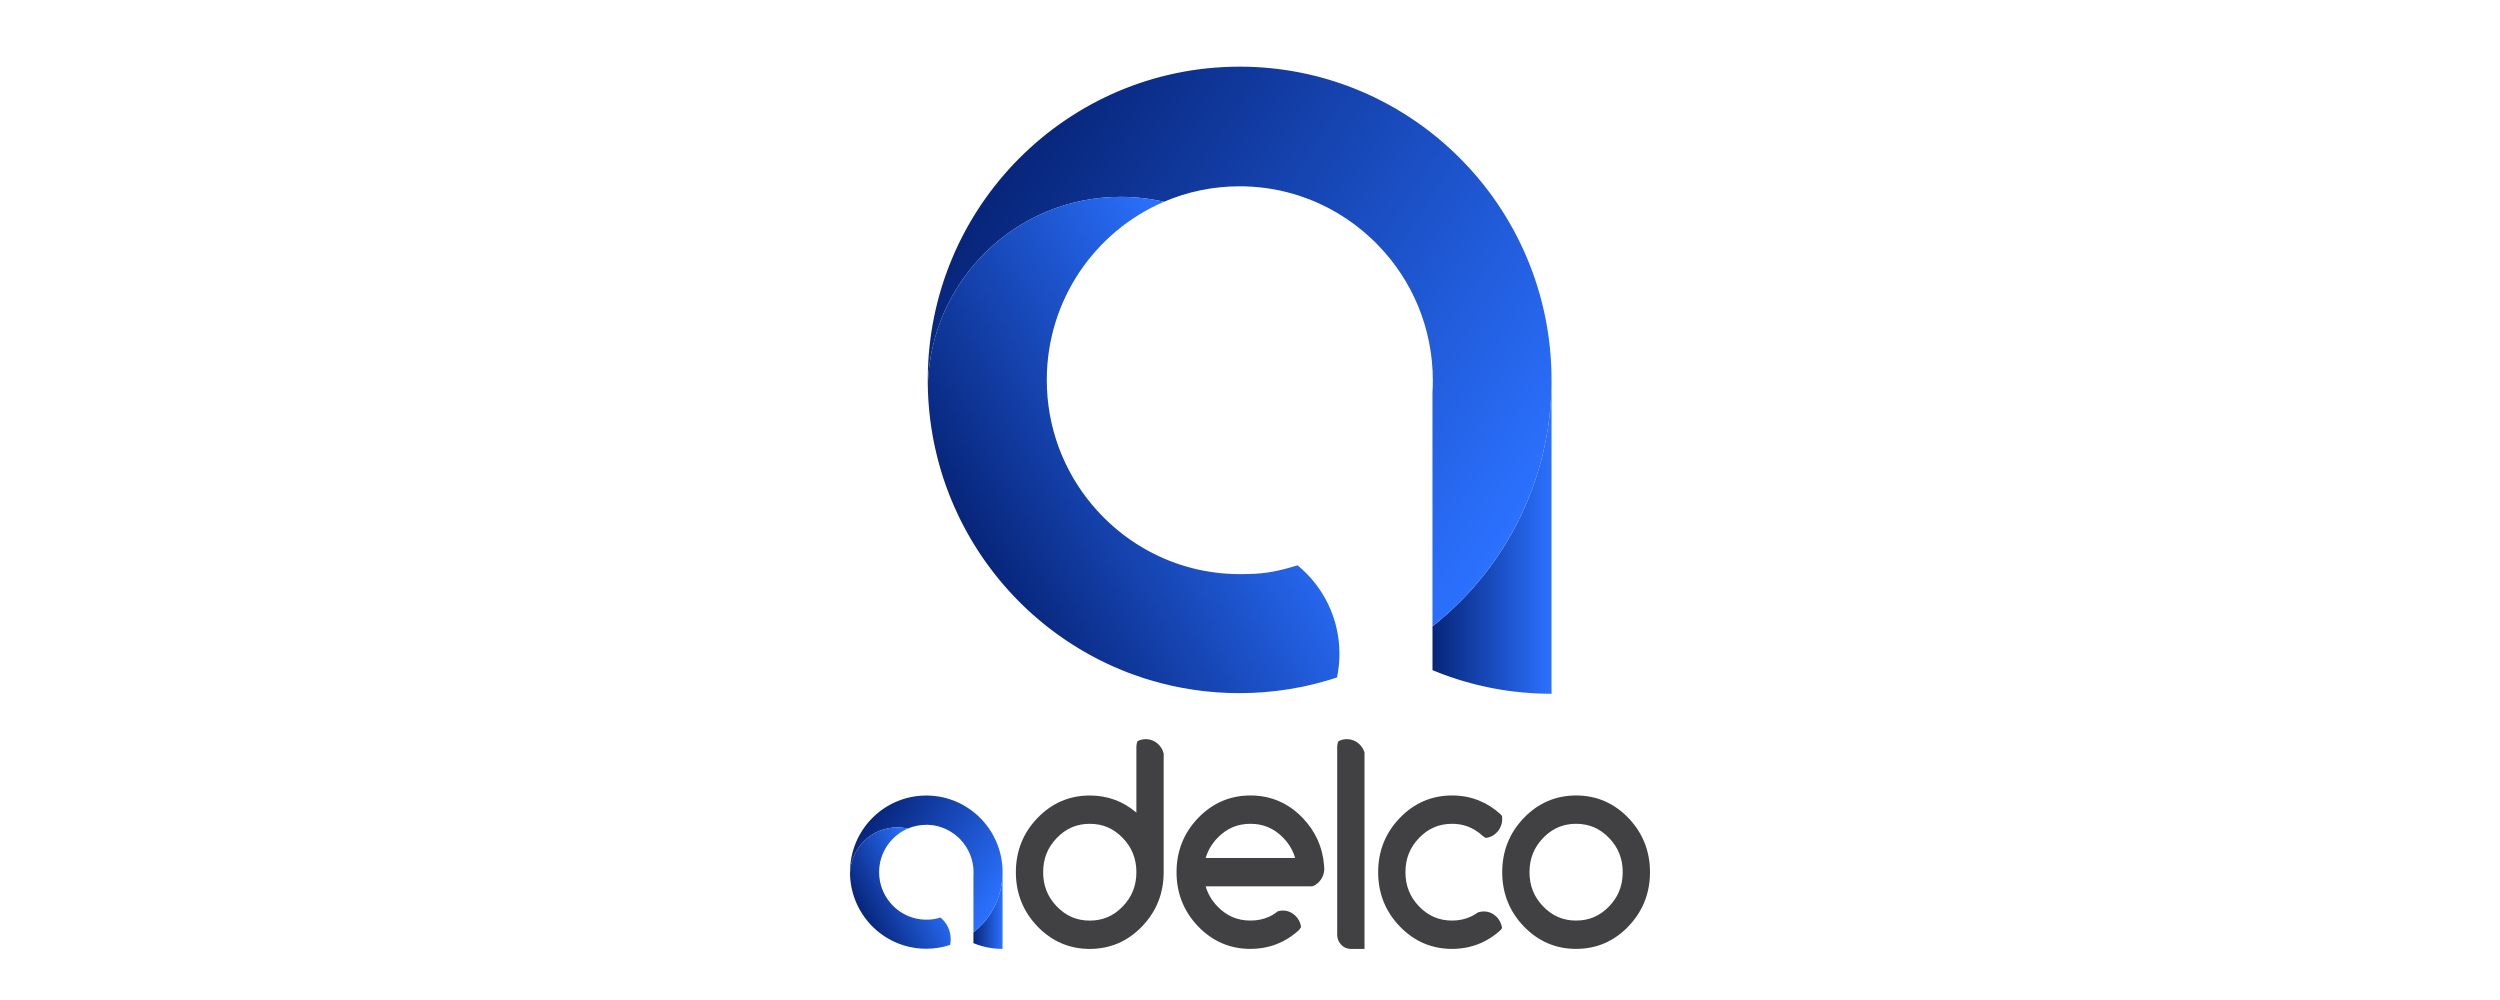 <?xml version="1.0" encoding="UTF-8"?>
<svg xmlns="http://www.w3.org/2000/svg" width="150" height="60" viewBox="0 0 150 60" fill="none">
  <g clip-path="url(#clip0_1603_6492)">
    <path d="M60.153 52.33V56.934C59.969 56.934 59.788 56.923 59.61 56.902C59.59 56.899 59.571 56.897 59.551 56.894C59.538 56.893 59.525 56.891 59.513 56.889C59.499 56.887 59.485 56.885 59.471 56.883C59.461 56.881 59.451 56.88 59.44 56.878C59.425 56.876 59.411 56.874 59.396 56.871C59.383 56.869 59.369 56.867 59.356 56.864C59.346 56.862 59.336 56.861 59.326 56.859C59.319 56.858 59.313 56.856 59.306 56.855C59.297 56.853 59.289 56.852 59.28 56.85C59.273 56.849 59.266 56.847 59.259 56.846C59.253 56.845 59.247 56.844 59.241 56.842C59.231 56.84 59.221 56.838 59.212 56.836C59.202 56.834 59.193 56.832 59.183 56.83C59.149 56.823 59.114 56.815 59.081 56.807C59.064 56.803 59.047 56.798 59.03 56.794C59.03 56.794 59.03 56.794 59.03 56.794C59.011 56.789 58.992 56.785 58.974 56.779C58.939 56.77 58.904 56.761 58.87 56.75C58.862 56.748 58.855 56.746 58.847 56.743C58.832 56.739 58.816 56.734 58.801 56.73C58.785 56.725 58.77 56.72 58.754 56.715C58.751 56.714 58.748 56.713 58.746 56.712C58.735 56.708 58.724 56.705 58.712 56.701C58.706 56.699 58.701 56.697 58.695 56.695C58.681 56.691 58.668 56.686 58.655 56.682C58.624 56.671 58.593 56.66 58.562 56.648C58.556 56.646 58.549 56.643 58.543 56.641C58.533 56.637 58.523 56.633 58.513 56.629C58.477 56.615 58.442 56.601 58.406 56.587V55.944C58.416 55.936 58.427 55.928 58.437 55.92C58.446 55.912 58.455 55.905 58.464 55.898C58.467 55.895 58.47 55.893 58.473 55.89C58.481 55.884 58.489 55.877 58.497 55.87C58.537 55.837 58.576 55.804 58.614 55.769C58.623 55.761 58.632 55.754 58.64 55.746C58.672 55.717 58.703 55.688 58.735 55.658C58.742 55.651 58.749 55.644 58.756 55.637C58.766 55.628 58.775 55.619 58.784 55.61C58.793 55.601 58.803 55.592 58.812 55.582C58.821 55.573 58.83 55.564 58.839 55.555C58.859 55.534 58.879 55.513 58.899 55.492C58.906 55.485 58.913 55.478 58.919 55.471C58.938 55.45 58.957 55.43 58.975 55.409C58.982 55.402 58.989 55.395 58.995 55.387C58.997 55.385 58.999 55.383 59.001 55.38C59.016 55.364 59.03 55.347 59.044 55.331C59.072 55.298 59.1 55.265 59.127 55.231C59.132 55.225 59.136 55.22 59.141 55.214C59.151 55.202 59.16 55.19 59.169 55.178C59.181 55.164 59.192 55.15 59.203 55.135C59.204 55.134 59.205 55.132 59.207 55.13C59.215 55.12 59.223 55.109 59.231 55.098C59.246 55.079 59.26 55.059 59.274 55.04C59.285 55.025 59.295 55.01 59.306 54.995C59.317 54.98 59.328 54.964 59.339 54.948C59.35 54.933 59.361 54.917 59.371 54.901C59.382 54.885 59.392 54.869 59.403 54.853C59.412 54.839 59.422 54.824 59.431 54.81C59.432 54.807 59.434 54.805 59.435 54.803C59.441 54.793 59.447 54.784 59.453 54.775C59.456 54.77 59.459 54.766 59.462 54.761C59.468 54.751 59.474 54.741 59.481 54.73C59.486 54.721 59.492 54.712 59.497 54.703C59.506 54.689 59.514 54.675 59.522 54.661C59.542 54.627 59.561 54.593 59.58 54.559C59.945 53.899 60.153 53.139 60.153 52.33Z" fill="url(#paint0_linear_1603_6492)"></path>
    <path d="M60.153 52.331C60.153 52.338 60.153 52.345 60.153 52.352C60.153 52.36 60.153 52.367 60.153 52.374V52.38C60.153 52.389 60.153 52.397 60.153 52.406C60.152 52.422 60.152 52.439 60.151 52.455C60.151 52.471 60.151 52.488 60.15 52.504C60.15 52.509 60.15 52.514 60.149 52.519C60.149 52.535 60.148 52.551 60.147 52.567C60.147 52.568 60.147 52.568 60.147 52.569C60.147 52.582 60.146 52.596 60.145 52.609C60.145 52.617 60.144 52.624 60.144 52.632C60.143 52.635 60.143 52.639 60.143 52.643C60.142 52.657 60.141 52.671 60.14 52.684C60.139 52.694 60.139 52.704 60.138 52.714C60.137 52.723 60.136 52.733 60.135 52.743V52.743C60.134 52.76 60.132 52.778 60.13 52.795C60.13 52.802 60.129 52.81 60.128 52.817C60.127 52.826 60.126 52.835 60.125 52.844C60.124 52.852 60.123 52.86 60.122 52.867C60.121 52.881 60.119 52.894 60.118 52.907C60.117 52.916 60.115 52.926 60.114 52.935C60.113 52.945 60.111 52.954 60.11 52.964C60.109 52.971 60.108 52.978 60.107 52.985C60.105 53 60.103 53.016 60.1 53.031C60.098 53.045 60.096 53.059 60.094 53.073C60.093 53.081 60.091 53.089 60.09 53.097C60.087 53.112 60.085 53.129 60.082 53.144C60.08 53.157 60.077 53.17 60.075 53.182C60.073 53.192 60.071 53.201 60.069 53.211C60.067 53.225 60.064 53.239 60.061 53.253C60.06 53.258 60.059 53.264 60.058 53.269C60.055 53.284 60.052 53.298 60.048 53.313C60.045 53.329 60.042 53.344 60.038 53.36C60.037 53.364 60.036 53.369 60.035 53.373C60.032 53.388 60.029 53.402 60.025 53.416C60.024 53.421 60.023 53.425 60.022 53.431C60.017 53.447 60.013 53.463 60.009 53.48C60.005 53.498 60 53.516 59.995 53.534C59.995 53.534 59.995 53.535 59.995 53.536C59.992 53.545 59.99 53.553 59.987 53.562C59.985 53.571 59.983 53.579 59.98 53.587C59.98 53.589 59.98 53.59 59.98 53.591C59.979 53.591 59.979 53.591 59.979 53.592C59.974 53.608 59.97 53.624 59.965 53.64C59.964 53.643 59.963 53.646 59.962 53.649C59.958 53.665 59.953 53.682 59.948 53.698C59.945 53.707 59.942 53.715 59.94 53.724C59.937 53.733 59.934 53.742 59.931 53.751C59.925 53.769 59.919 53.787 59.913 53.805C59.907 53.823 59.901 53.841 59.895 53.859C59.889 53.876 59.882 53.894 59.876 53.912C59.876 53.912 59.876 53.913 59.875 53.913C59.871 53.924 59.867 53.935 59.863 53.947C59.861 53.952 59.859 53.958 59.856 53.964C59.85 53.98 59.844 53.997 59.837 54.013C59.833 54.025 59.829 54.035 59.824 54.047C59.821 54.055 59.817 54.064 59.814 54.072C59.806 54.091 59.798 54.11 59.791 54.129C59.79 54.129 59.79 54.13 59.789 54.131C59.785 54.142 59.78 54.153 59.775 54.164C59.769 54.18 59.762 54.195 59.755 54.211C59.75 54.221 59.745 54.232 59.74 54.243C59.73 54.265 59.72 54.286 59.71 54.308C59.705 54.318 59.7 54.329 59.695 54.34C59.69 54.35 59.684 54.361 59.679 54.371C59.674 54.382 59.669 54.393 59.663 54.403C59.658 54.414 59.653 54.424 59.647 54.435C59.636 54.456 59.626 54.477 59.614 54.498C59.609 54.508 59.603 54.519 59.598 54.529C59.592 54.539 59.586 54.55 59.581 54.56C59.571 54.577 59.562 54.594 59.552 54.611C59.542 54.628 59.532 54.645 59.523 54.662C59.514 54.676 59.506 54.69 59.498 54.704C59.492 54.713 59.486 54.722 59.481 54.731C59.475 54.742 59.468 54.752 59.462 54.762C59.459 54.767 59.457 54.771 59.454 54.776C59.448 54.785 59.442 54.794 59.436 54.804C59.434 54.806 59.433 54.809 59.431 54.811C59.429 54.815 59.426 54.819 59.423 54.824C59.423 54.824 59.423 54.824 59.423 54.825C59.419 54.83 59.416 54.835 59.413 54.84C59.41 54.845 59.407 54.85 59.403 54.855C59.393 54.87 59.383 54.886 59.372 54.902C59.372 54.902 59.372 54.902 59.372 54.903C59.361 54.918 59.35 54.934 59.339 54.95C59.329 54.965 59.318 54.981 59.307 54.997C59.306 54.997 59.306 54.998 59.305 54.998C59.298 55.008 59.291 55.019 59.284 55.029C59.283 55.029 59.283 55.03 59.283 55.03C59.28 55.034 59.277 55.038 59.275 55.041C59.267 55.051 59.261 55.061 59.253 55.07C59.247 55.079 59.24 55.088 59.234 55.097C59.233 55.098 59.233 55.098 59.232 55.099C59.224 55.11 59.216 55.121 59.207 55.132C59.206 55.133 59.205 55.135 59.204 55.136C59.198 55.144 59.193 55.151 59.187 55.158C59.181 55.165 59.176 55.172 59.17 55.18C59.161 55.192 59.151 55.203 59.142 55.215C59.137 55.221 59.133 55.227 59.128 55.232C59.119 55.244 59.109 55.255 59.1 55.266C59.092 55.277 59.083 55.287 59.075 55.297C59.065 55.309 59.055 55.321 59.045 55.332C59.031 55.349 59.016 55.365 59.002 55.381L59.002 55.382C59 55.384 58.998 55.386 58.996 55.388C58.992 55.392 58.989 55.396 58.986 55.4C58.983 55.403 58.979 55.407 58.976 55.41C58.968 55.42 58.959 55.429 58.951 55.438C58.949 55.44 58.947 55.443 58.945 55.445C58.937 55.454 58.928 55.463 58.92 55.472C58.913 55.479 58.907 55.486 58.9 55.493C58.894 55.5 58.888 55.507 58.881 55.513C58.875 55.52 58.869 55.526 58.863 55.532C58.855 55.54 58.847 55.548 58.84 55.556C58.831 55.565 58.822 55.575 58.812 55.584C58.803 55.593 58.794 55.602 58.785 55.611C58.776 55.62 58.766 55.629 58.757 55.638C58.75 55.645 58.743 55.652 58.735 55.659C58.728 55.666 58.721 55.673 58.714 55.679C58.713 55.681 58.711 55.682 58.71 55.683C58.703 55.69 58.696 55.697 58.688 55.703C58.681 55.711 58.673 55.718 58.665 55.725C58.657 55.733 58.649 55.74 58.641 55.747C58.632 55.755 58.624 55.763 58.615 55.77C58.608 55.777 58.6 55.783 58.593 55.79C58.584 55.798 58.575 55.806 58.566 55.814C58.554 55.824 58.542 55.834 58.531 55.844C58.527 55.847 58.523 55.85 58.519 55.854C58.515 55.857 58.511 55.86 58.507 55.863L58.498 55.872C58.49 55.878 58.483 55.884 58.475 55.89C58.475 55.891 58.474 55.891 58.474 55.891C58.471 55.894 58.468 55.896 58.465 55.899C58.456 55.906 58.447 55.913 58.438 55.921C58.428 55.929 58.417 55.937 58.407 55.945V52.514C58.411 52.455 58.413 52.396 58.413 52.337C58.413 51.565 58.106 50.865 57.609 50.352C57.603 50.346 57.597 50.339 57.59 50.333C57.586 50.328 57.581 50.323 57.576 50.318C57.571 50.313 57.565 50.307 57.56 50.302C57.552 50.294 57.544 50.286 57.536 50.279C57.528 50.271 57.52 50.263 57.511 50.256C57.213 49.975 56.854 49.758 56.456 49.628C56.206 49.545 55.94 49.498 55.664 49.489H55.664C55.635 49.489 55.606 49.488 55.578 49.488C55.184 49.488 54.808 49.569 54.467 49.715C54.263 49.668 54.05 49.643 53.831 49.643C52.292 49.643 51.041 50.877 51.002 52.413C51.002 52.399 51.002 52.386 51.001 52.373C51 52.358 51 52.344 51 52.331C51 49.791 53.049 47.732 55.577 47.732C55.59 47.732 55.603 47.733 55.616 47.733C55.627 47.733 55.637 47.733 55.648 47.733C55.66 47.733 55.672 47.734 55.684 47.734C55.69 47.734 55.696 47.734 55.703 47.734C55.719 47.735 55.736 47.735 55.753 47.736H55.754C55.773 47.736 55.791 47.737 55.81 47.738C55.811 47.738 55.812 47.738 55.812 47.738C55.829 47.739 55.846 47.74 55.863 47.741C55.867 47.742 55.872 47.742 55.876 47.742C55.893 47.743 55.909 47.744 55.926 47.746C55.928 47.746 55.93 47.746 55.931 47.746C55.949 47.747 55.965 47.749 55.982 47.75C55.985 47.751 55.988 47.751 55.991 47.751C56.009 47.753 56.027 47.754 56.045 47.756C56.061 47.758 56.077 47.76 56.092 47.761C56.099 47.762 56.106 47.763 56.112 47.764C56.114 47.764 56.115 47.764 56.117 47.764C56.131 47.766 56.145 47.767 56.16 47.769C56.173 47.771 56.188 47.773 56.201 47.775C56.209 47.776 56.217 47.777 56.225 47.778C56.242 47.78 56.258 47.783 56.274 47.785C56.292 47.788 56.312 47.791 56.33 47.794C56.347 47.797 56.364 47.8 56.38 47.803C56.383 47.803 56.386 47.804 56.389 47.805C56.403 47.807 56.416 47.809 56.43 47.812C56.438 47.814 56.446 47.815 56.455 47.817C56.489 47.824 56.523 47.831 56.556 47.838C56.575 47.842 56.592 47.846 56.61 47.85C56.623 47.853 56.636 47.856 56.649 47.859C56.657 47.861 56.666 47.863 56.675 47.865C56.687 47.868 56.699 47.872 56.711 47.875C56.718 47.877 56.726 47.878 56.733 47.88C56.746 47.884 56.759 47.887 56.773 47.891C56.788 47.895 56.804 47.9 56.82 47.904C56.83 47.907 56.84 47.91 56.85 47.912C56.855 47.914 56.86 47.915 56.864 47.917C56.873 47.919 56.882 47.922 56.891 47.925C56.891 47.925 56.892 47.925 56.892 47.925C56.907 47.929 56.922 47.934 56.938 47.939C56.954 47.944 56.97 47.949 56.986 47.955C56.99 47.956 56.994 47.957 56.998 47.958C57.014 47.963 57.029 47.968 57.045 47.974C57.063 47.98 57.08 47.986 57.098 47.992C57.1 47.993 57.102 47.993 57.103 47.994C57.119 48 57.134 48.005 57.15 48.011C57.15 48.011 57.151 48.011 57.152 48.012C57.169 48.018 57.186 48.024 57.203 48.031C57.216 48.036 57.229 48.041 57.242 48.046C57.248 48.049 57.255 48.051 57.261 48.054C57.272 48.058 57.283 48.063 57.294 48.067C57.3 48.069 57.305 48.071 57.311 48.074C57.314 48.075 57.318 48.077 57.321 48.078C57.334 48.083 57.346 48.088 57.358 48.094C57.375 48.101 57.392 48.108 57.409 48.116C57.41 48.116 57.411 48.117 57.412 48.117C57.427 48.123 57.441 48.13 57.456 48.137C57.459 48.138 57.462 48.14 57.466 48.141C57.479 48.147 57.491 48.153 57.504 48.159C57.507 48.16 57.51 48.161 57.513 48.163C57.528 48.17 57.543 48.177 57.558 48.184C57.574 48.192 57.589 48.2 57.605 48.207C57.62 48.215 57.636 48.223 57.652 48.231C57.662 48.236 57.672 48.242 57.683 48.247C57.7 48.256 57.718 48.265 57.735 48.275C57.739 48.277 57.743 48.279 57.748 48.282C57.756 48.286 57.765 48.291 57.774 48.296C57.796 48.308 57.818 48.321 57.84 48.333C57.849 48.338 57.858 48.344 57.867 48.349C57.868 48.349 57.869 48.35 57.87 48.35C57.871 48.351 57.872 48.352 57.873 48.352C57.893 48.364 57.913 48.376 57.934 48.388C57.944 48.395 57.955 48.401 57.965 48.407C57.983 48.418 58 48.429 58.018 48.44C58.032 48.449 58.046 48.459 58.06 48.468C58.061 48.468 58.062 48.469 58.063 48.469C58.066 48.471 58.068 48.472 58.07 48.474C58.078 48.479 58.086 48.485 58.094 48.49C58.101 48.495 58.108 48.499 58.115 48.504C58.118 48.506 58.12 48.508 58.123 48.509C58.132 48.515 58.141 48.521 58.149 48.527C58.151 48.528 58.153 48.53 58.156 48.531C58.171 48.542 58.186 48.552 58.201 48.563C58.211 48.57 58.221 48.577 58.231 48.585C58.245 48.594 58.258 48.603 58.271 48.613C58.281 48.62 58.291 48.628 58.301 48.635C58.311 48.643 58.321 48.65 58.331 48.658C58.343 48.667 58.355 48.676 58.367 48.685C58.389 48.702 58.41 48.72 58.432 48.737C58.442 48.745 58.451 48.753 58.461 48.76C58.466 48.764 58.47 48.768 58.475 48.772C58.483 48.779 58.491 48.785 58.499 48.792C58.51 48.801 58.521 48.81 58.532 48.819C58.544 48.83 58.556 48.84 58.568 48.85C58.569 48.851 58.57 48.852 58.571 48.853C58.577 48.859 58.584 48.864 58.59 48.87C58.597 48.876 58.603 48.881 58.609 48.887C58.611 48.889 58.613 48.89 58.615 48.892C58.616 48.892 58.616 48.893 58.617 48.893C58.632 48.907 58.648 48.921 58.663 48.935C58.678 48.949 58.692 48.962 58.706 48.975C58.71 48.979 58.713 48.982 58.717 48.986C58.726 48.994 58.735 49.003 58.744 49.012C58.752 49.019 58.759 49.026 58.767 49.034C58.77 49.036 58.772 49.039 58.775 49.042C58.785 49.051 58.794 49.06 58.803 49.069C58.81 49.076 58.816 49.083 58.823 49.089C58.83 49.096 58.837 49.104 58.844 49.111L58.845 49.112C58.852 49.119 58.858 49.126 58.865 49.133C58.877 49.146 58.889 49.158 58.901 49.171C58.924 49.195 58.947 49.22 58.969 49.244C58.978 49.254 58.987 49.264 58.995 49.274C59.047 49.332 59.098 49.392 59.147 49.453C59.156 49.465 59.166 49.477 59.175 49.489C59.177 49.492 59.179 49.495 59.182 49.498C59.191 49.51 59.201 49.523 59.211 49.535C59.22 49.547 59.228 49.558 59.237 49.57L59.237 49.57C59.243 49.578 59.249 49.587 59.255 49.595C59.264 49.606 59.272 49.618 59.281 49.629C59.29 49.642 59.299 49.655 59.308 49.667C59.319 49.683 59.33 49.698 59.341 49.714C59.349 49.726 59.357 49.738 59.365 49.751C59.368 49.755 59.371 49.758 59.373 49.762C59.383 49.777 59.393 49.791 59.402 49.806C59.404 49.808 59.405 49.81 59.407 49.812C59.415 49.825 59.424 49.839 59.432 49.852C59.442 49.868 59.452 49.883 59.462 49.899C59.471 49.915 59.481 49.931 59.491 49.946C59.51 49.978 59.529 50.01 59.547 50.042C59.556 50.058 59.565 50.074 59.574 50.09C59.583 50.106 59.592 50.123 59.601 50.139C59.607 50.151 59.614 50.163 59.62 50.174C59.624 50.182 59.628 50.189 59.632 50.196C59.633 50.199 59.634 50.201 59.635 50.204C59.641 50.215 59.647 50.226 59.653 50.237C59.663 50.257 59.672 50.276 59.682 50.296C59.689 50.309 59.695 50.323 59.702 50.337C59.707 50.348 59.712 50.359 59.718 50.37C59.722 50.379 59.726 50.388 59.73 50.397C59.736 50.408 59.741 50.42 59.746 50.431C59.75 50.441 59.754 50.45 59.759 50.459C59.786 50.522 59.813 50.586 59.838 50.65C59.844 50.666 59.85 50.681 59.856 50.697C59.864 50.718 59.872 50.74 59.88 50.762C59.885 50.774 59.889 50.786 59.893 50.798C59.894 50.8 59.895 50.803 59.896 50.805C59.901 50.82 59.906 50.835 59.911 50.85C59.916 50.865 59.921 50.88 59.926 50.895C59.929 50.903 59.931 50.911 59.934 50.92C59.939 50.934 59.943 50.949 59.948 50.963C59.953 50.979 59.957 50.994 59.962 51.01C59.968 51.029 59.973 51.048 59.978 51.067C59.981 51.077 59.984 51.087 59.987 51.098C59.99 51.107 59.993 51.117 59.995 51.127C60 51.143 60.004 51.16 60.008 51.177C60.012 51.192 60.016 51.208 60.02 51.224C60.022 51.231 60.024 51.238 60.025 51.245C60.03 51.263 60.034 51.28 60.038 51.298C60.041 51.314 60.045 51.329 60.048 51.344C60.05 51.354 60.052 51.363 60.054 51.372C60.058 51.39 60.061 51.408 60.065 51.425C60.066 51.433 60.068 51.44 60.069 51.447C60.071 51.456 60.072 51.464 60.074 51.472C60.077 51.487 60.079 51.502 60.082 51.516C60.085 51.533 60.088 51.549 60.09 51.566C60.091 51.57 60.092 51.574 60.093 51.578C60.095 51.594 60.098 51.611 60.1 51.627C60.101 51.629 60.101 51.63 60.101 51.632C60.104 51.649 60.106 51.667 60.109 51.684C60.109 51.686 60.109 51.689 60.11 51.691C60.112 51.707 60.114 51.723 60.116 51.739C60.117 51.744 60.117 51.749 60.118 51.754C60.12 51.766 60.121 51.779 60.123 51.792C60.124 51.8 60.125 51.809 60.126 51.817C60.127 51.834 60.129 51.85 60.131 51.866C60.133 51.883 60.134 51.901 60.136 51.919C60.137 51.937 60.139 51.956 60.14 51.975C60.142 51.991 60.143 52.007 60.144 52.022C60.144 52.03 60.145 52.038 60.145 52.046C60.146 52.062 60.147 52.077 60.148 52.093V52.094C60.149 52.112 60.15 52.131 60.15 52.149C60.15 52.153 60.151 52.156 60.151 52.159C60.151 52.176 60.152 52.194 60.152 52.211V52.212C60.153 52.228 60.153 52.244 60.153 52.259C60.154 52.27 60.154 52.28 60.154 52.291C60.153 52.304 60.153 52.317 60.153 52.331Z" fill="url(#paint1_linear_1603_6492)"></path>
    <path d="M52.202 55.436C52.198 55.431 52.194 55.427 52.19 55.422C52.189 55.421 52.188 55.42 52.187 55.419C52.187 55.419 52.186 55.418 52.186 55.418C52.184 55.417 52.183 55.415 52.182 55.414C52.181 55.412 52.18 55.411 52.178 55.41C52.169 55.399 52.16 55.389 52.15 55.378C52.142 55.369 52.133 55.359 52.125 55.349C52.116 55.339 52.107 55.328 52.098 55.318C52.085 55.302 52.072 55.287 52.059 55.272C52.053 55.265 52.048 55.258 52.042 55.251C52.042 55.251 52.041 55.25 52.041 55.25C52.032 55.239 52.022 55.227 52.013 55.215C52.005 55.205 51.997 55.195 51.989 55.185C51.98 55.174 51.971 55.163 51.963 55.152C51.962 55.151 51.961 55.15 51.96 55.149C51.952 55.138 51.944 55.128 51.936 55.117C51.919 55.094 51.902 55.071 51.885 55.048C51.877 55.037 51.869 55.026 51.861 55.016C51.86 55.014 51.859 55.013 51.858 55.011C51.85 55 51.843 54.989 51.835 54.978C51.835 54.978 51.834 54.978 51.834 54.977C51.826 54.966 51.818 54.954 51.81 54.943C51.794 54.919 51.778 54.896 51.762 54.872C51.754 54.86 51.747 54.848 51.739 54.836C51.739 54.836 51.738 54.835 51.738 54.835C51.73 54.823 51.723 54.811 51.715 54.8C51.7 54.775 51.685 54.751 51.67 54.727C51.662 54.714 51.655 54.702 51.648 54.69C51.64 54.677 51.633 54.665 51.626 54.653C51.618 54.64 51.611 54.628 51.604 54.615C51.597 54.603 51.59 54.59 51.583 54.578C51.577 54.567 51.571 54.556 51.565 54.545C51.563 54.542 51.562 54.54 51.561 54.538C51.554 54.526 51.548 54.514 51.542 54.502C51.535 54.489 51.528 54.477 51.522 54.464C51.515 54.451 51.508 54.438 51.502 54.425C51.495 54.413 51.489 54.4 51.482 54.387C51.476 54.374 51.47 54.362 51.464 54.35C51.464 54.349 51.463 54.348 51.462 54.346C51.456 54.334 51.45 54.322 51.444 54.309C51.426 54.27 51.408 54.23 51.39 54.191C51.384 54.178 51.379 54.164 51.373 54.151C51.367 54.138 51.361 54.124 51.356 54.111C51.35 54.097 51.345 54.084 51.339 54.071C51.334 54.057 51.328 54.044 51.323 54.03C51.319 54.02 51.315 54.009 51.311 53.999C51.303 53.98 51.296 53.961 51.289 53.942C51.285 53.93 51.281 53.919 51.277 53.908C51.272 53.894 51.267 53.88 51.262 53.867C51.257 53.854 51.253 53.842 51.249 53.829C51.248 53.827 51.247 53.825 51.247 53.823C51.243 53.812 51.239 53.802 51.236 53.791C51.234 53.786 51.232 53.78 51.23 53.774C51.227 53.764 51.223 53.753 51.22 53.742C51.211 53.714 51.202 53.686 51.194 53.658C51.19 53.644 51.186 53.63 51.182 53.616C51.178 53.602 51.174 53.588 51.169 53.574C51.162 53.545 51.154 53.517 51.147 53.488C51.136 53.446 51.125 53.403 51.115 53.359C51.111 53.341 51.107 53.323 51.103 53.305C51.099 53.288 51.096 53.27 51.092 53.252C51.092 53.251 51.092 53.249 51.091 53.248C51.091 53.246 51.09 53.244 51.09 53.242C51.09 53.24 51.09 53.239 51.089 53.237C51.087 53.228 51.086 53.22 51.084 53.211L51.082 53.199C51.081 53.197 51.081 53.196 51.081 53.194C51.077 53.176 51.074 53.159 51.071 53.141C51.066 53.112 51.061 53.082 51.056 53.053C51.056 53.052 51.056 53.052 51.056 53.052C51.056 53.052 51.056 53.051 51.056 53.051C51.054 53.038 51.052 53.026 51.05 53.013C51.047 52.99 51.044 52.967 51.041 52.944C51.04 52.939 51.039 52.935 51.039 52.931C51.037 52.919 51.036 52.907 51.034 52.895C51.031 52.869 51.028 52.844 51.026 52.818C51.025 52.817 51.025 52.816 51.025 52.815C51.024 52.807 51.023 52.799 51.023 52.79C51.021 52.775 51.02 52.76 51.018 52.745C51.016 52.722 51.014 52.699 51.013 52.675C51.012 52.663 51.011 52.651 51.01 52.639C51.01 52.632 51.009 52.625 51.009 52.619C51.008 52.605 51.007 52.59 51.007 52.576C51.006 52.566 51.005 52.555 51.005 52.545C51.005 52.539 51.005 52.533 51.004 52.527C51.004 52.518 51.004 52.509 51.003 52.5C51.003 52.485 51.002 52.47 51.002 52.455C51.002 52.442 51.001 52.429 51.001 52.416V52.412C51.04 50.876 52.291 49.643 53.83 49.643C54.049 49.643 54.262 49.668 54.466 49.715C53.456 50.149 52.747 51.157 52.747 52.331C52.747 53.025 52.995 53.66 53.406 54.154C53.447 54.203 53.489 54.251 53.534 54.298C53.548 54.313 53.563 54.328 53.578 54.343C53.585 54.35 53.591 54.356 53.598 54.363C53.604 54.369 53.61 54.374 53.615 54.38C53.621 54.386 53.627 54.392 53.633 54.397C53.641 54.404 53.648 54.412 53.656 54.419C53.663 54.426 53.671 54.433 53.679 54.44C53.687 54.447 53.694 54.454 53.702 54.461C53.71 54.468 53.718 54.475 53.726 54.482C53.733 54.488 53.741 54.495 53.748 54.501C53.757 54.508 53.765 54.515 53.774 54.523C53.782 54.529 53.79 54.536 53.798 54.542C53.812 54.554 53.826 54.566 53.841 54.577C53.843 54.578 53.845 54.58 53.847 54.582C53.852 54.585 53.857 54.589 53.861 54.593C53.862 54.593 53.863 54.594 53.864 54.595C53.878 54.606 53.892 54.616 53.907 54.627C53.912 54.631 53.917 54.635 53.922 54.639C53.931 54.645 53.94 54.651 53.948 54.657C53.962 54.667 53.976 54.677 53.99 54.686C53.993 54.688 53.997 54.691 54 54.693C54.016 54.704 54.032 54.715 54.049 54.726C54.059 54.732 54.069 54.739 54.079 54.745C54.106 54.762 54.133 54.778 54.16 54.794C54.166 54.798 54.173 54.801 54.179 54.805C54.181 54.806 54.183 54.807 54.185 54.808C54.186 54.809 54.188 54.81 54.189 54.811C54.198 54.816 54.206 54.821 54.215 54.826C54.224 54.831 54.233 54.836 54.243 54.841C54.289 54.866 54.337 54.89 54.385 54.912C54.394 54.917 54.404 54.921 54.413 54.926C54.423 54.93 54.433 54.934 54.442 54.939C54.45 54.942 54.457 54.945 54.464 54.948C54.467 54.949 54.469 54.95 54.471 54.951C54.475 54.953 54.478 54.954 54.481 54.955C54.497 54.962 54.514 54.969 54.53 54.976C54.54 54.98 54.55 54.984 54.56 54.988C54.578 54.995 54.596 55.001 54.614 55.008C54.614 55.008 54.614 55.008 54.615 55.008C54.617 55.009 54.62 55.01 54.622 55.011C54.631 55.014 54.641 55.018 54.65 55.021C54.67 55.028 54.691 55.035 54.711 55.041C54.731 55.048 54.752 55.054 54.773 55.06C54.783 55.064 54.793 55.067 54.803 55.07C54.834 55.078 54.866 55.087 54.897 55.095C54.902 55.096 54.907 55.097 54.913 55.098C54.921 55.101 54.93 55.103 54.938 55.105C54.946 55.106 54.953 55.108 54.96 55.11C54.971 55.112 54.981 55.114 54.992 55.117C55.004 55.119 55.016 55.122 55.029 55.124C55.036 55.126 55.043 55.127 55.05 55.128C55.073 55.133 55.097 55.137 55.121 55.141C55.131 55.143 55.142 55.144 55.153 55.146C55.161 55.147 55.169 55.148 55.176 55.15C55.21 55.154 55.245 55.159 55.279 55.163C55.29 55.164 55.301 55.165 55.313 55.166C55.32 55.167 55.328 55.167 55.335 55.168C55.348 55.169 55.361 55.17 55.373 55.171C55.374 55.171 55.375 55.171 55.376 55.171C55.376 55.171 55.376 55.171 55.376 55.171C55.412 55.174 55.447 55.176 55.483 55.177C55.516 55.178 55.549 55.179 55.582 55.179C55.609 55.179 55.636 55.178 55.663 55.177C55.664 55.177 55.688 55.178 55.69 55.177C55.969 55.174 56.172 55.127 56.426 55.049C56.802 55.356 57.041 55.824 57.041 56.348C57.041 56.467 57.029 56.583 57.006 56.695C56.555 56.844 56.073 56.925 55.573 56.925C55.118 56.925 54.679 56.858 54.264 56.734C54.241 56.727 54.218 56.72 54.195 56.713C54.181 56.708 54.166 56.703 54.151 56.699C54.109 56.685 54.067 56.67 54.026 56.655C54.017 56.652 54.01 56.649 54.002 56.646C53.997 56.645 53.992 56.643 53.988 56.641C53.974 56.636 53.959 56.631 53.946 56.625C53.941 56.623 53.936 56.622 53.931 56.62C53.92 56.616 53.91 56.612 53.9 56.607C53.89 56.604 53.88 56.6 53.87 56.596C53.861 56.592 53.851 56.588 53.842 56.584C53.801 56.568 53.761 56.551 53.722 56.533C53.721 56.532 53.719 56.532 53.718 56.531C53.706 56.526 53.695 56.521 53.684 56.516C53.677 56.513 53.669 56.509 53.662 56.506C53.652 56.501 53.642 56.496 53.631 56.491C53.621 56.487 53.611 56.482 53.6 56.477C53.598 56.475 53.595 56.474 53.592 56.473C53.579 56.466 53.565 56.46 53.552 56.453C53.537 56.446 53.522 56.438 53.507 56.431C53.495 56.425 53.484 56.419 53.472 56.413C53.466 56.409 53.459 56.406 53.453 56.403C53.437 56.394 53.421 56.386 53.406 56.377C53.394 56.371 53.382 56.364 53.37 56.358C53.365 56.355 53.36 56.352 53.354 56.349C53.343 56.343 53.332 56.337 53.321 56.33C53.316 56.328 53.311 56.325 53.307 56.322C53.294 56.315 53.281 56.307 53.269 56.3C53.267 56.299 53.265 56.298 53.263 56.297C53.25 56.289 53.237 56.281 53.224 56.273C53.192 56.254 53.161 56.235 53.13 56.215C53.115 56.206 53.1 56.196 53.085 56.186C53.07 56.177 53.055 56.167 53.041 56.157C53.026 56.147 53.011 56.137 52.997 56.127C52.984 56.119 52.972 56.11 52.959 56.101C52.945 56.092 52.932 56.082 52.918 56.072C52.909 56.066 52.901 56.06 52.892 56.054C52.884 56.048 52.876 56.041 52.867 56.035C52.839 56.014 52.81 55.993 52.782 55.971C52.771 55.962 52.76 55.954 52.749 55.945C52.745 55.942 52.74 55.938 52.736 55.935C52.725 55.926 52.713 55.917 52.702 55.907C52.7 55.906 52.699 55.905 52.697 55.904C52.684 55.893 52.671 55.882 52.658 55.872C52.658 55.871 52.657 55.871 52.657 55.87C52.644 55.859 52.63 55.848 52.617 55.837C52.59 55.814 52.563 55.791 52.537 55.767C52.51 55.743 52.483 55.718 52.456 55.693C52.453 55.69 52.449 55.687 52.446 55.684C52.434 55.672 52.422 55.661 52.41 55.649C52.401 55.641 52.392 55.632 52.383 55.623C52.382 55.622 52.381 55.621 52.38 55.62C52.378 55.618 52.376 55.617 52.374 55.615C52.368 55.609 52.362 55.603 52.356 55.597C52.345 55.586 52.334 55.575 52.324 55.564C52.316 55.557 52.309 55.549 52.301 55.541C52.291 55.53 52.28 55.519 52.269 55.508C52.259 55.498 52.249 55.487 52.24 55.477C52.238 55.475 52.236 55.472 52.233 55.47C52.229 55.465 52.225 55.461 52.221 55.457L52.202 55.436Z" fill="url(#paint2_linear_1603_6492)"></path>
    <path d="M68.748 44.348C68.568 44.348 68.398 44.392 68.249 44.471C68.205 44.575 68.183 44.689 68.183 44.811V48.757C67.388 48.075 66.449 47.73 65.385 47.73C64.167 47.73 63.112 48.183 62.25 49.078C61.389 49.972 60.952 51.067 60.952 52.333C60.952 53.598 61.389 54.693 62.25 55.588C63.112 56.482 64.167 56.935 65.385 56.935C66.604 56.935 67.66 56.482 68.521 55.588C69.383 54.693 69.82 53.598 69.82 52.333V45.208C69.695 44.712 69.262 44.348 68.748 44.348ZM67.365 54.386C66.814 54.958 66.167 55.236 65.385 55.236C64.605 55.236 63.958 54.958 63.407 54.386C62.857 53.816 62.589 53.143 62.589 52.332C62.589 51.522 62.857 50.849 63.407 50.279C63.958 49.707 64.605 49.429 65.385 49.429C66.167 49.429 66.814 49.707 67.365 50.279C67.915 50.849 68.183 51.522 68.183 52.332C68.183 53.143 67.915 53.816 67.365 54.386Z" fill="#414042"></path>
    <path d="M79.442 51.906C79.354 50.82 78.924 49.87 78.16 49.076C77.299 48.181 76.244 47.728 75.025 47.728C73.806 47.728 72.752 48.181 71.89 49.076C71.029 49.971 70.592 51.066 70.592 52.331C70.592 53.597 71.029 54.692 71.89 55.586C72.752 56.481 73.806 56.934 75.025 56.934C75.49 56.934 75.93 56.867 76.346 56.736C76.919 56.555 77.444 56.251 77.917 55.823L77.924 55.816L77.93 55.809C77.985 55.751 78.029 55.688 78.064 55.622C77.989 55.063 77.526 54.633 76.968 54.633C76.867 54.633 76.771 54.647 76.679 54.673C76.515 54.804 76.341 54.913 76.159 54.997C75.817 55.156 75.442 55.234 75.025 55.234C74.245 55.234 73.597 54.957 73.047 54.385C72.705 54.031 72.469 53.626 72.341 53.181H78.641C78.686 53.181 78.731 53.177 78.775 53.17C79.157 53.006 79.43 52.628 79.457 52.179C79.454 52.087 79.449 51.996 79.442 51.906ZM72.341 51.481C72.469 51.036 72.705 50.632 73.047 50.277C73.597 49.706 74.245 49.428 75.025 49.428C75.807 49.428 76.454 49.706 77.004 50.277C77.282 50.565 77.491 50.887 77.628 51.237C77.659 51.317 77.686 51.398 77.71 51.481L72.341 51.481Z" fill="#414042"></path>
    <path d="M81.051 56.935C80.96 56.935 80.875 56.921 80.794 56.894C80.675 56.854 80.568 56.784 80.473 56.686C80.313 56.52 80.232 56.318 80.232 56.085V44.827C80.232 44.701 80.256 44.584 80.303 44.478C80.456 44.395 80.63 44.348 80.815 44.348C81.308 44.348 81.726 44.682 81.87 45.145V56.935H81.051Z" fill="#414042"></path>
    <path d="M90.124 55.689C90.096 55.73 90.064 55.771 90.028 55.81L90.021 55.817L90.014 55.823C89.52 56.27 88.969 56.583 88.365 56.76C87.972 56.876 87.558 56.934 87.123 56.934C85.904 56.934 84.849 56.48 83.988 55.586C83.126 54.692 82.689 53.597 82.689 52.331C82.689 51.066 83.126 49.971 83.988 49.077C84.85 48.182 85.904 47.728 87.123 47.728C87.693 47.728 88.228 47.828 88.724 48.026C89.189 48.212 89.62 48.483 90.014 48.839L90.016 48.841C90.054 48.877 90.089 48.915 90.12 48.955V48.955C90.129 49.013 90.133 49.073 90.133 49.134C90.133 49.723 89.706 50.209 89.155 50.276H89.155C89.086 50.245 89.02 50.204 88.959 50.152L88.956 50.149L88.953 50.146C88.659 49.877 88.343 49.684 87.999 49.567C87.726 49.474 87.435 49.428 87.123 49.428C86.342 49.428 85.695 49.706 85.144 50.277C84.594 50.849 84.327 51.52 84.327 52.331C84.327 53.142 84.594 53.814 85.144 54.385C85.695 54.957 86.342 55.234 87.123 55.234C87.549 55.234 87.935 55.15 88.289 54.977C88.422 54.912 88.551 54.835 88.676 54.745C88.785 54.707 88.903 54.686 89.025 54.686C89.589 54.687 90.054 55.123 90.124 55.689Z" fill="#414042"></path>
    <path d="M97.701 49.076C96.839 48.181 95.785 47.728 94.566 47.728C93.353 47.728 92.3 48.178 91.442 49.065C91.438 49.069 91.434 49.073 91.431 49.076C90.569 49.971 90.133 51.066 90.133 52.331C90.133 53.597 90.569 54.692 91.431 55.586C92.292 56.481 93.348 56.934 94.566 56.934C95.785 56.934 96.839 56.481 97.701 55.586C98.037 55.237 98.309 54.858 98.514 54.449C98.837 53.811 99 53.103 99 52.331C99 51.066 98.562 49.971 97.701 49.076ZM96.544 54.385C95.994 54.957 95.347 55.234 94.566 55.234C93.785 55.234 93.138 54.957 92.588 54.385C92.038 53.814 91.77 53.142 91.77 52.331C91.77 51.521 92.038 50.848 92.588 50.277C92.622 50.243 92.655 50.209 92.69 50.176C93.217 49.673 93.832 49.428 94.566 49.428C95.347 49.428 95.994 49.706 96.545 50.277C97.095 50.848 97.363 51.521 97.363 52.331C97.363 52.776 97.282 53.178 97.118 53.546C96.984 53.849 96.793 54.127 96.544 54.385Z" fill="#414042"></path>
    <path d="M93.092 22.803V41.627C92.341 41.627 91.599 41.582 90.871 41.495C90.79 41.486 90.71 41.476 90.629 41.465C90.577 41.458 90.525 41.451 90.474 41.444C90.417 41.436 90.361 41.428 90.304 41.419C90.262 41.413 90.219 41.406 90.177 41.4C90.117 41.39 90.056 41.38 89.996 41.37C89.942 41.361 89.887 41.352 89.833 41.342C89.792 41.335 89.751 41.328 89.71 41.32C89.683 41.315 89.656 41.31 89.628 41.305C89.592 41.298 89.557 41.292 89.521 41.284C89.492 41.279 89.463 41.273 89.435 41.267C89.41 41.263 89.386 41.258 89.361 41.253C89.322 41.245 89.283 41.237 89.243 41.228C89.204 41.22 89.165 41.212 89.126 41.203C88.985 41.173 88.846 41.141 88.707 41.108C88.638 41.091 88.569 41.074 88.5 41.056C88.499 41.056 88.499 41.056 88.498 41.056C88.421 41.036 88.345 41.017 88.269 40.996C88.127 40.958 87.986 40.919 87.845 40.877C87.814 40.868 87.782 40.859 87.751 40.849C87.689 40.831 87.627 40.812 87.565 40.793C87.5 40.773 87.435 40.752 87.371 40.731C87.36 40.728 87.349 40.725 87.338 40.721C87.292 40.706 87.246 40.691 87.201 40.676C87.177 40.668 87.153 40.659 87.128 40.651C87.075 40.633 87.021 40.615 86.968 40.596C86.84 40.552 86.713 40.506 86.586 40.459C86.56 40.449 86.534 40.44 86.508 40.43C86.468 40.414 86.427 40.399 86.387 40.383C86.24 40.327 86.094 40.268 85.949 40.208V37.581C85.991 37.548 86.033 37.514 86.074 37.481C86.111 37.451 86.148 37.421 86.185 37.391C86.198 37.381 86.21 37.371 86.222 37.36C86.255 37.333 86.287 37.306 86.319 37.28C86.482 37.145 86.642 37.007 86.8 36.865C86.835 36.834 86.87 36.803 86.905 36.771C87.035 36.653 87.164 36.533 87.291 36.411C87.321 36.382 87.351 36.354 87.38 36.325C87.418 36.289 87.456 36.252 87.494 36.214C87.532 36.177 87.569 36.139 87.606 36.102C87.644 36.065 87.681 36.027 87.718 35.989C87.801 35.905 87.883 35.819 87.964 35.733C87.991 35.704 88.019 35.674 88.047 35.645C88.124 35.562 88.2 35.479 88.275 35.395C88.302 35.364 88.33 35.335 88.356 35.304C88.365 35.295 88.373 35.285 88.382 35.276C88.44 35.209 88.499 35.142 88.556 35.074C88.672 34.94 88.785 34.804 88.897 34.667C88.915 34.643 88.934 34.62 88.953 34.597C88.992 34.548 89.03 34.5 89.069 34.451C89.115 34.392 89.161 34.334 89.206 34.275C89.211 34.268 89.216 34.261 89.221 34.255C89.255 34.211 89.289 34.166 89.322 34.122C89.381 34.044 89.439 33.965 89.496 33.886C89.541 33.825 89.585 33.764 89.628 33.703C89.673 33.639 89.718 33.575 89.762 33.511C89.807 33.447 89.851 33.382 89.894 33.318C89.938 33.253 89.981 33.188 90.023 33.123C90.062 33.063 90.101 33.004 90.139 32.944C90.145 32.934 90.151 32.925 90.157 32.916C90.182 32.877 90.206 32.838 90.23 32.799C90.242 32.781 90.254 32.763 90.265 32.744C90.291 32.703 90.317 32.661 90.342 32.619C90.365 32.581 90.387 32.544 90.41 32.507C90.444 32.45 90.478 32.392 90.513 32.334C90.593 32.197 90.672 32.057 90.75 31.918C92.242 29.218 93.092 26.11 93.092 22.803Z" fill="url(#paint3_linear_1603_6492)"></path>
    <path d="M93.092 22.802C93.092 22.831 93.092 22.862 93.091 22.891C93.091 22.922 93.091 22.951 93.091 22.981V23.002C93.09 23.038 93.09 23.075 93.089 23.11C93.088 23.177 93.087 23.243 93.085 23.309C93.083 23.377 93.081 23.444 93.078 23.511C93.078 23.532 93.077 23.553 93.076 23.573C93.073 23.638 93.071 23.702 93.067 23.766C93.067 23.77 93.067 23.773 93.067 23.777C93.064 23.831 93.061 23.885 93.058 23.939C93.056 23.971 93.054 24.002 93.052 24.032C93.051 24.047 93.05 24.062 93.049 24.077C93.045 24.134 93.041 24.192 93.037 24.248C93.034 24.288 93.031 24.328 93.028 24.368C93.024 24.408 93.021 24.448 93.017 24.487V24.488C93.011 24.559 93.004 24.63 92.997 24.7C92.994 24.73 92.991 24.76 92.988 24.791C92.984 24.828 92.98 24.864 92.976 24.901C92.973 24.933 92.969 24.965 92.965 24.997C92.959 25.051 92.953 25.105 92.945 25.158C92.941 25.197 92.936 25.236 92.931 25.275C92.926 25.314 92.921 25.352 92.915 25.391C92.911 25.42 92.907 25.449 92.903 25.477C92.895 25.54 92.885 25.603 92.876 25.666C92.867 25.723 92.858 25.781 92.848 25.838C92.844 25.87 92.838 25.903 92.832 25.935C92.822 26 92.811 26.065 92.799 26.131C92.79 26.182 92.78 26.234 92.77 26.285C92.763 26.324 92.756 26.363 92.749 26.402C92.738 26.46 92.726 26.517 92.715 26.575C92.71 26.596 92.706 26.619 92.701 26.641C92.689 26.701 92.676 26.761 92.663 26.82C92.649 26.884 92.635 26.948 92.621 27.011C92.617 27.03 92.612 27.048 92.608 27.067C92.595 27.125 92.581 27.183 92.567 27.24C92.562 27.26 92.558 27.28 92.553 27.3C92.536 27.367 92.519 27.434 92.502 27.501C92.484 27.575 92.464 27.649 92.445 27.722C92.444 27.725 92.443 27.728 92.442 27.731C92.433 27.766 92.423 27.801 92.413 27.837C92.403 27.872 92.394 27.907 92.383 27.942C92.382 27.947 92.381 27.951 92.38 27.956C92.379 27.957 92.379 27.958 92.379 27.96C92.36 28.025 92.341 28.091 92.322 28.157C92.318 28.169 92.314 28.182 92.311 28.194C92.291 28.261 92.27 28.327 92.25 28.393C92.239 28.43 92.227 28.466 92.216 28.502C92.205 28.538 92.193 28.574 92.181 28.61C92.157 28.684 92.133 28.758 92.108 28.832C92.084 28.905 92.059 28.978 92.033 29.05C92.008 29.122 91.982 29.195 91.956 29.267C91.955 29.269 91.954 29.271 91.954 29.273C91.937 29.319 91.92 29.365 91.903 29.41C91.894 29.434 91.885 29.458 91.876 29.482C91.85 29.55 91.825 29.617 91.798 29.684C91.781 29.729 91.763 29.774 91.745 29.819C91.731 29.855 91.716 29.89 91.702 29.925C91.671 30.002 91.638 30.078 91.606 30.155C91.605 30.158 91.603 30.161 91.602 30.164C91.583 30.21 91.564 30.255 91.544 30.299C91.517 30.363 91.489 30.427 91.46 30.49C91.441 30.535 91.421 30.579 91.4 30.623C91.361 30.711 91.32 30.799 91.278 30.886C91.257 30.93 91.236 30.974 91.215 31.017C91.194 31.061 91.173 31.104 91.151 31.148C91.13 31.191 91.108 31.234 91.086 31.277C91.065 31.32 91.043 31.363 91.021 31.406C90.977 31.492 90.932 31.578 90.886 31.663C90.864 31.705 90.841 31.748 90.818 31.791C90.795 31.833 90.772 31.875 90.749 31.917C90.71 31.988 90.671 32.057 90.631 32.127C90.591 32.196 90.552 32.265 90.511 32.334C90.477 32.392 90.443 32.45 90.409 32.507C90.386 32.544 90.364 32.581 90.341 32.618C90.316 32.661 90.29 32.703 90.263 32.744C90.252 32.762 90.241 32.781 90.229 32.799C90.205 32.838 90.181 32.877 90.156 32.915C90.15 32.925 90.144 32.934 90.138 32.944C90.127 32.961 90.115 32.979 90.104 32.996C90.103 32.998 90.103 32.998 90.102 33C90.088 33.02 90.075 33.041 90.062 33.062C90.049 33.082 90.036 33.102 90.022 33.122C89.98 33.186 89.938 33.251 89.895 33.314C89.894 33.316 89.894 33.316 89.893 33.318C89.85 33.382 89.805 33.447 89.761 33.511C89.717 33.575 89.672 33.639 89.627 33.702C89.625 33.705 89.624 33.707 89.622 33.709C89.593 33.751 89.563 33.792 89.534 33.833C89.532 33.836 89.53 33.838 89.528 33.84C89.517 33.856 89.506 33.87 89.495 33.886C89.466 33.925 89.438 33.965 89.409 34.004C89.382 34.04 89.355 34.076 89.328 34.112C89.326 34.115 89.323 34.119 89.321 34.122C89.287 34.166 89.254 34.21 89.22 34.255C89.215 34.261 89.21 34.267 89.205 34.274C89.182 34.304 89.16 34.333 89.137 34.363C89.114 34.392 89.091 34.422 89.068 34.451C89.029 34.499 88.991 34.548 88.952 34.597C88.933 34.62 88.915 34.643 88.896 34.666C88.858 34.713 88.82 34.759 88.782 34.805C88.748 34.847 88.713 34.889 88.678 34.93C88.638 34.978 88.597 35.026 88.555 35.074C88.498 35.142 88.439 35.209 88.38 35.275C88.38 35.276 88.38 35.276 88.38 35.276C88.371 35.285 88.363 35.295 88.355 35.304C88.341 35.319 88.328 35.334 88.315 35.349C88.301 35.364 88.288 35.38 88.274 35.394C88.24 35.432 88.207 35.469 88.172 35.507C88.164 35.517 88.155 35.527 88.145 35.536C88.113 35.572 88.079 35.608 88.045 35.645C88.018 35.674 87.99 35.704 87.963 35.733C87.938 35.76 87.913 35.786 87.887 35.813C87.862 35.84 87.836 35.866 87.811 35.892C87.779 35.925 87.748 35.957 87.716 35.989C87.679 36.027 87.642 36.065 87.605 36.102C87.568 36.139 87.53 36.177 87.493 36.214C87.455 36.251 87.417 36.289 87.379 36.325C87.35 36.353 87.32 36.382 87.29 36.411C87.261 36.438 87.233 36.466 87.204 36.493C87.198 36.498 87.192 36.504 87.186 36.51C87.157 36.537 87.128 36.565 87.098 36.592C87.066 36.622 87.033 36.652 87.001 36.682C86.968 36.712 86.936 36.742 86.903 36.771C86.868 36.803 86.834 36.834 86.799 36.865C86.768 36.892 86.738 36.919 86.708 36.946C86.671 36.978 86.634 37.01 86.597 37.042C86.549 37.084 86.501 37.125 86.453 37.166C86.437 37.18 86.422 37.193 86.406 37.206C86.39 37.22 86.374 37.233 86.358 37.246L86.318 37.279C86.288 37.305 86.257 37.33 86.227 37.355C86.225 37.357 86.223 37.359 86.221 37.36C86.209 37.371 86.196 37.381 86.184 37.391C86.147 37.421 86.11 37.451 86.073 37.481C86.032 37.514 85.99 37.548 85.948 37.581V23.549C85.963 23.309 85.97 23.068 85.97 22.825C85.97 19.669 84.719 16.806 82.686 14.712C82.66 14.685 82.635 14.658 82.608 14.632C82.588 14.612 82.569 14.592 82.549 14.572C82.527 14.55 82.505 14.528 82.483 14.507C82.45 14.475 82.417 14.443 82.384 14.412C82.352 14.38 82.319 14.348 82.285 14.318C81.064 13.168 79.596 12.282 77.969 11.749C76.945 11.413 75.859 11.217 74.731 11.183H74.729C74.612 11.18 74.496 11.178 74.378 11.178C72.766 11.178 71.231 11.509 69.837 12.107C69.001 11.914 68.13 11.812 67.235 11.812C60.945 11.812 55.827 16.855 55.669 23.137C55.667 23.082 55.666 23.028 55.666 22.973C55.665 22.916 55.665 22.86 55.665 22.803C55.666 12.418 64.044 4 74.379 4C74.432 4 74.485 4 74.538 4.001C74.583 4.001 74.627 4.002 74.672 4.002C74.72 4.003 74.769 4.004 74.817 4.005C74.843 4.006 74.868 4.006 74.894 4.007C74.963 4.009 75.032 4.011 75.101 4.014H75.103C75.18 4.016 75.257 4.02 75.334 4.024C75.336 4.024 75.339 4.024 75.342 4.025C75.411 4.028 75.481 4.032 75.55 4.036C75.568 4.037 75.585 4.039 75.602 4.039C75.671 4.044 75.739 4.049 75.807 4.054C75.814 4.055 75.822 4.055 75.829 4.056C75.898 4.061 75.968 4.067 76.037 4.073C76.049 4.074 76.061 4.075 76.073 4.076C76.146 4.083 76.219 4.089 76.292 4.097C76.357 4.104 76.422 4.111 76.487 4.118C76.515 4.121 76.542 4.124 76.57 4.127C76.576 4.128 76.582 4.129 76.587 4.13C76.646 4.136 76.704 4.144 76.762 4.151C76.819 4.158 76.876 4.166 76.933 4.174C76.966 4.178 76.999 4.183 77.031 4.188C77.097 4.197 77.163 4.207 77.228 4.217C77.306 4.229 77.383 4.241 77.46 4.254C77.528 4.265 77.596 4.277 77.664 4.289C77.677 4.291 77.689 4.293 77.701 4.296C77.756 4.305 77.811 4.316 77.867 4.326C77.901 4.333 77.934 4.339 77.968 4.346C78.107 4.373 78.246 4.402 78.384 4.432C78.458 4.448 78.531 4.465 78.605 4.482C78.657 4.494 78.71 4.506 78.762 4.519C78.798 4.527 78.834 4.536 78.869 4.545C78.919 4.557 78.969 4.57 79.018 4.582C79.047 4.59 79.077 4.597 79.106 4.605C79.16 4.619 79.214 4.633 79.268 4.648C79.332 4.666 79.397 4.684 79.461 4.702C79.501 4.714 79.543 4.725 79.583 4.737C79.603 4.743 79.623 4.749 79.643 4.755C79.679 4.765 79.716 4.776 79.751 4.787C79.752 4.787 79.753 4.787 79.754 4.787C79.817 4.806 79.88 4.826 79.943 4.845C80.009 4.866 80.075 4.887 80.141 4.909C80.156 4.913 80.173 4.919 80.189 4.924C80.254 4.945 80.317 4.966 80.38 4.988C80.453 5.013 80.525 5.038 80.597 5.063C80.605 5.066 80.613 5.069 80.62 5.071C80.683 5.094 80.746 5.117 80.808 5.139C80.812 5.141 80.815 5.142 80.818 5.143C80.888 5.168 80.958 5.195 81.027 5.222C81.081 5.242 81.134 5.263 81.188 5.284C81.214 5.294 81.24 5.304 81.266 5.315C81.311 5.332 81.356 5.351 81.401 5.369C81.423 5.378 81.445 5.387 81.468 5.396C81.482 5.402 81.496 5.408 81.511 5.414C81.561 5.435 81.612 5.456 81.662 5.478C81.732 5.507 81.802 5.538 81.871 5.568C81.876 5.57 81.879 5.572 81.884 5.573C81.944 5.6 82.003 5.627 82.063 5.653C82.076 5.659 82.089 5.665 82.102 5.671C82.154 5.695 82.207 5.719 82.259 5.744C82.271 5.749 82.283 5.755 82.295 5.76C82.356 5.789 82.418 5.818 82.478 5.848C82.543 5.879 82.607 5.911 82.671 5.942C82.735 5.974 82.799 6.007 82.862 6.039C82.904 6.061 82.947 6.083 82.989 6.105C83.061 6.142 83.133 6.18 83.204 6.219C83.221 6.228 83.237 6.236 83.254 6.246C83.291 6.266 83.327 6.286 83.364 6.306C83.454 6.355 83.544 6.406 83.633 6.457C83.67 6.478 83.707 6.5 83.744 6.521C83.748 6.523 83.751 6.525 83.754 6.527C83.758 6.529 83.762 6.532 83.766 6.534C83.849 6.582 83.932 6.632 84.015 6.682C84.058 6.708 84.101 6.734 84.144 6.76C84.216 6.805 84.288 6.85 84.359 6.895C84.417 6.932 84.475 6.969 84.533 7.007C84.537 7.009 84.541 7.012 84.544 7.014C84.554 7.02 84.563 7.026 84.573 7.033C84.606 7.054 84.639 7.076 84.672 7.098C84.7 7.117 84.728 7.135 84.756 7.154C84.768 7.162 84.779 7.169 84.79 7.177C84.826 7.201 84.86 7.224 84.895 7.249C84.904 7.254 84.913 7.26 84.922 7.267C84.984 7.309 85.045 7.352 85.106 7.395C85.148 7.424 85.191 7.454 85.232 7.485C85.287 7.523 85.34 7.562 85.394 7.601C85.435 7.631 85.476 7.662 85.518 7.693C85.558 7.723 85.598 7.753 85.638 7.784C85.687 7.821 85.737 7.859 85.785 7.896C85.876 7.966 85.965 8.037 86.054 8.109C86.093 8.14 86.132 8.172 86.171 8.203C86.191 8.219 86.21 8.235 86.23 8.251C86.263 8.278 86.295 8.305 86.328 8.332C86.372 8.369 86.417 8.407 86.461 8.444C86.51 8.486 86.559 8.528 86.608 8.57C86.612 8.574 86.617 8.578 86.621 8.582C86.647 8.605 86.674 8.629 86.701 8.652C86.726 8.674 86.752 8.697 86.777 8.72C86.785 8.727 86.793 8.734 86.802 8.741C86.804 8.743 86.805 8.745 86.808 8.747C86.871 8.804 86.935 8.861 86.997 8.919C87.056 8.973 87.115 9.028 87.174 9.083C87.189 9.097 87.203 9.111 87.218 9.125C87.255 9.16 87.292 9.195 87.329 9.231C87.36 9.26 87.391 9.291 87.421 9.321C87.433 9.332 87.444 9.342 87.455 9.354C87.494 9.391 87.532 9.429 87.571 9.467C87.597 9.494 87.624 9.521 87.65 9.547C87.68 9.577 87.709 9.608 87.738 9.639L87.742 9.642C87.769 9.67 87.797 9.699 87.824 9.728C87.873 9.779 87.923 9.83 87.971 9.881C88.066 9.981 88.159 10.081 88.251 10.183C88.286 10.222 88.322 10.262 88.357 10.302C88.569 10.541 88.775 10.786 88.975 11.036C89.014 11.085 89.053 11.133 89.091 11.182C89.101 11.195 89.11 11.206 89.119 11.218C89.159 11.269 89.199 11.321 89.238 11.373C89.274 11.419 89.31 11.466 89.345 11.514C89.345 11.514 89.346 11.515 89.346 11.516C89.371 11.549 89.396 11.582 89.42 11.615C89.455 11.662 89.49 11.71 89.524 11.757C89.562 11.809 89.599 11.86 89.635 11.913C89.68 11.976 89.725 12.04 89.769 12.103C89.803 12.153 89.837 12.202 89.87 12.252C89.881 12.268 89.892 12.284 89.903 12.3C89.942 12.359 89.982 12.419 90.021 12.478C90.026 12.487 90.032 12.496 90.038 12.505C90.073 12.559 90.108 12.613 90.144 12.668C90.184 12.732 90.224 12.796 90.264 12.86C90.304 12.924 90.344 12.988 90.383 13.053C90.461 13.182 90.537 13.312 90.612 13.444C90.65 13.509 90.687 13.575 90.724 13.641C90.761 13.707 90.797 13.774 90.833 13.84C90.859 13.888 90.885 13.937 90.91 13.985C90.926 14.015 90.942 14.045 90.958 14.075C90.963 14.086 90.969 14.096 90.974 14.106C90.998 14.151 91.021 14.197 91.044 14.243C91.085 14.323 91.125 14.403 91.165 14.483C91.192 14.538 91.219 14.593 91.245 14.648C91.267 14.694 91.289 14.74 91.31 14.786C91.328 14.822 91.345 14.859 91.362 14.896C91.383 14.942 91.404 14.989 91.425 15.035C91.442 15.074 91.46 15.113 91.477 15.152C91.591 15.408 91.7 15.668 91.802 15.93C91.827 15.993 91.852 16.057 91.876 16.121C91.909 16.209 91.942 16.298 91.974 16.387C91.992 16.436 92.01 16.485 92.026 16.534C92.03 16.545 92.034 16.555 92.037 16.565C92.059 16.626 92.08 16.687 92.1 16.748C92.121 16.809 92.141 16.87 92.161 16.931C92.172 16.965 92.183 16.999 92.194 17.033C92.213 17.092 92.232 17.151 92.25 17.211C92.27 17.274 92.289 17.337 92.308 17.401C92.331 17.478 92.354 17.556 92.376 17.634C92.388 17.677 92.4 17.719 92.411 17.761C92.422 17.801 92.433 17.841 92.444 17.881C92.463 17.949 92.48 18.017 92.498 18.085C92.514 18.149 92.531 18.213 92.546 18.278C92.553 18.306 92.56 18.335 92.567 18.363C92.585 18.436 92.602 18.509 92.618 18.582C92.633 18.645 92.647 18.708 92.66 18.771C92.668 18.808 92.677 18.845 92.684 18.883C92.7 18.956 92.715 19.029 92.729 19.102C92.735 19.131 92.741 19.161 92.747 19.191C92.753 19.225 92.76 19.258 92.766 19.292C92.778 19.352 92.789 19.413 92.799 19.474C92.811 19.541 92.823 19.608 92.834 19.675C92.837 19.692 92.84 19.709 92.842 19.726C92.854 19.793 92.864 19.86 92.874 19.927C92.875 19.933 92.876 19.939 92.877 19.945C92.888 20.016 92.898 20.088 92.908 20.16C92.91 20.169 92.911 20.179 92.912 20.188C92.921 20.253 92.93 20.319 92.938 20.384C92.941 20.404 92.944 20.424 92.946 20.443C92.952 20.495 92.959 20.547 92.964 20.599C92.969 20.634 92.972 20.669 92.976 20.704C92.984 20.77 92.99 20.836 92.997 20.903C93.004 20.974 93.011 21.045 93.017 21.117C93.024 21.194 93.031 21.271 93.036 21.349C93.041 21.414 93.046 21.478 93.05 21.542C93.052 21.574 93.054 21.607 93.056 21.64C93.06 21.703 93.064 21.767 93.067 21.83V21.834C93.071 21.91 93.074 21.985 93.077 22.061C93.078 22.075 93.078 22.088 93.079 22.101C93.081 22.172 93.083 22.243 93.085 22.315V22.317C93.087 22.382 93.088 22.447 93.089 22.511C93.09 22.554 93.091 22.596 93.091 22.639C93.091 22.693 93.092 22.747 93.092 22.802Z" fill="url(#paint4_linear_1603_6492)"></path>
    <path d="M60.578 35.499C60.561 35.481 60.544 35.462 60.528 35.444C60.524 35.44 60.52 35.436 60.517 35.432C60.516 35.43 60.514 35.428 60.512 35.426C60.507 35.42 60.501 35.415 60.496 35.409C60.491 35.403 60.486 35.398 60.482 35.393C60.443 35.35 60.405 35.307 60.367 35.264C60.333 35.225 60.298 35.186 60.264 35.146C60.227 35.103 60.189 35.059 60.152 35.016C60.099 34.954 60.046 34.891 59.995 34.828C59.971 34.801 59.949 34.773 59.925 34.745C59.924 34.743 59.922 34.741 59.921 34.739C59.883 34.692 59.844 34.645 59.806 34.598C59.773 34.556 59.739 34.514 59.706 34.472C59.671 34.427 59.636 34.383 59.601 34.338C59.598 34.334 59.595 34.329 59.591 34.324C59.558 34.281 59.525 34.238 59.492 34.194C59.421 34.101 59.351 34.007 59.282 33.913C59.25 33.869 59.218 33.825 59.186 33.78C59.181 33.775 59.177 33.768 59.172 33.762C59.141 33.718 59.11 33.674 59.078 33.629C59.077 33.628 59.076 33.627 59.075 33.625C59.042 33.578 59.01 33.531 58.977 33.484C58.911 33.387 58.845 33.29 58.781 33.192C58.749 33.145 58.718 33.097 58.687 33.048C58.685 33.046 58.683 33.044 58.682 33.042C58.651 32.994 58.62 32.946 58.59 32.898C58.527 32.799 58.465 32.699 58.404 32.599C58.373 32.549 58.343 32.498 58.313 32.448C58.283 32.398 58.253 32.347 58.224 32.296C58.194 32.245 58.164 32.194 58.136 32.144C58.106 32.093 58.077 32.042 58.049 31.99C58.024 31.945 57.999 31.9 57.974 31.855C57.969 31.846 57.963 31.836 57.958 31.826C57.932 31.777 57.906 31.729 57.88 31.68C57.852 31.628 57.824 31.576 57.797 31.524C57.77 31.472 57.743 31.42 57.716 31.367C57.689 31.315 57.663 31.262 57.636 31.209C57.611 31.159 57.586 31.108 57.562 31.058C57.559 31.053 57.557 31.049 57.555 31.044C57.53 30.993 57.505 30.942 57.481 30.891C57.405 30.731 57.331 30.569 57.26 30.407C57.236 30.353 57.212 30.298 57.189 30.244C57.166 30.19 57.142 30.135 57.12 30.081C57.097 30.026 57.074 29.971 57.052 29.916C57.029 29.861 57.007 29.806 56.985 29.751C56.968 29.708 56.952 29.665 56.935 29.622C56.905 29.544 56.875 29.466 56.846 29.389C56.829 29.343 56.812 29.297 56.795 29.25C56.775 29.195 56.755 29.138 56.735 29.082C56.717 29.03 56.699 28.979 56.681 28.927C56.678 28.919 56.675 28.911 56.673 28.903C56.658 28.86 56.644 28.817 56.629 28.774C56.622 28.751 56.614 28.728 56.606 28.705C56.592 28.661 56.578 28.617 56.563 28.573C56.527 28.459 56.491 28.345 56.457 28.23C56.44 28.172 56.423 28.115 56.406 28.057C56.39 27.999 56.373 27.942 56.357 27.884C56.325 27.768 56.294 27.652 56.263 27.535C56.218 27.36 56.176 27.184 56.135 27.007C56.119 26.934 56.102 26.86 56.086 26.786C56.071 26.714 56.056 26.642 56.041 26.57C56.04 26.563 56.039 26.557 56.037 26.55C56.036 26.543 56.034 26.535 56.033 26.527C56.031 26.521 56.03 26.515 56.029 26.509C56.022 26.473 56.015 26.437 56.008 26.402L55.999 26.352C55.997 26.345 55.996 26.338 55.994 26.331C55.981 26.259 55.968 26.187 55.955 26.115C55.934 25.995 55.914 25.875 55.895 25.754C55.895 25.753 55.894 25.752 55.894 25.751C55.894 25.75 55.894 25.749 55.894 25.748C55.886 25.695 55.878 25.644 55.87 25.591C55.856 25.497 55.843 25.403 55.83 25.308C55.827 25.291 55.825 25.274 55.823 25.257C55.817 25.208 55.81 25.159 55.805 25.109C55.792 25.005 55.78 24.9 55.769 24.795C55.768 24.79 55.768 24.786 55.767 24.782C55.764 24.749 55.761 24.715 55.757 24.681C55.751 24.62 55.745 24.558 55.74 24.496C55.731 24.402 55.724 24.307 55.717 24.212C55.713 24.162 55.709 24.111 55.706 24.06C55.704 24.033 55.702 24.006 55.7 23.98C55.697 23.922 55.694 23.864 55.691 23.806C55.688 23.763 55.687 23.72 55.685 23.676C55.684 23.652 55.682 23.628 55.682 23.604C55.68 23.568 55.679 23.532 55.677 23.496C55.675 23.434 55.673 23.373 55.672 23.311C55.67 23.258 55.669 23.204 55.668 23.15V23.136C55.826 16.854 60.944 11.81 67.235 11.81C68.13 11.81 69.001 11.912 69.837 12.106C65.704 13.879 62.807 18 62.807 22.801C62.807 25.639 63.819 28.238 65.5 30.256C65.668 30.458 65.842 30.654 66.024 30.844C66.084 30.907 66.144 30.969 66.205 31.03C66.233 31.058 66.26 31.085 66.288 31.112C66.311 31.135 66.335 31.159 66.359 31.181C66.383 31.205 66.407 31.228 66.431 31.25C66.462 31.281 66.493 31.31 66.524 31.339C66.555 31.368 66.587 31.397 66.618 31.426C66.65 31.456 66.682 31.484 66.714 31.512C66.746 31.541 66.778 31.57 66.81 31.597C66.841 31.624 66.871 31.65 66.902 31.676C66.936 31.706 66.971 31.735 67.006 31.764C67.039 31.791 67.072 31.819 67.105 31.846C67.163 31.894 67.221 31.941 67.281 31.987C67.289 31.994 67.297 32 67.306 32.007C67.326 32.022 67.345 32.037 67.364 32.052C67.368 32.054 67.371 32.057 67.374 32.06C67.432 32.105 67.491 32.149 67.55 32.192C67.571 32.208 67.593 32.224 67.614 32.239C67.649 32.265 67.684 32.291 67.719 32.315C67.775 32.355 67.832 32.395 67.889 32.434C67.903 32.443 67.917 32.452 67.931 32.462C67.997 32.507 68.064 32.552 68.131 32.595C68.172 32.622 68.213 32.648 68.255 32.674C68.364 32.743 68.474 32.81 68.586 32.875C68.611 32.891 68.637 32.905 68.662 32.919C68.671 32.924 68.678 32.929 68.686 32.933C68.692 32.937 68.699 32.941 68.705 32.944C68.74 32.965 68.775 32.984 68.811 33.004C68.848 33.025 68.886 33.046 68.924 33.066C69.114 33.169 69.307 33.266 69.503 33.358C69.542 33.377 69.582 33.395 69.621 33.413C69.66 33.431 69.7 33.449 69.74 33.466C69.769 33.479 69.799 33.492 69.829 33.505C69.839 33.509 69.849 33.514 69.859 33.518C69.873 33.524 69.885 33.529 69.899 33.535C69.965 33.564 70.032 33.592 70.1 33.618C70.141 33.635 70.181 33.651 70.222 33.667C70.294 33.695 70.368 33.723 70.441 33.749C70.443 33.75 70.444 33.751 70.446 33.751C70.455 33.755 70.464 33.758 70.473 33.761C70.512 33.776 70.551 33.79 70.59 33.803C70.672 33.832 70.755 33.859 70.838 33.887C70.921 33.914 71.005 33.94 71.09 33.965C71.132 33.978 71.174 33.99 71.216 34.002C71.343 34.039 71.471 34.073 71.599 34.105C71.62 34.11 71.641 34.115 71.662 34.12C71.697 34.129 71.733 34.138 71.768 34.145C71.797 34.153 71.827 34.16 71.857 34.166C71.9 34.176 71.944 34.186 71.987 34.195C72.037 34.205 72.086 34.216 72.136 34.226C72.165 34.231 72.194 34.237 72.223 34.243C72.319 34.261 72.416 34.278 72.513 34.294C72.557 34.302 72.601 34.308 72.645 34.315C72.677 34.32 72.709 34.325 72.74 34.329C72.879 34.349 73.019 34.367 73.16 34.382C73.206 34.387 73.252 34.391 73.299 34.396C73.329 34.399 73.359 34.402 73.389 34.404C73.441 34.408 73.493 34.413 73.546 34.416C73.549 34.417 73.552 34.417 73.556 34.417C73.556 34.418 73.557 34.418 73.558 34.417H73.558C73.703 34.428 73.849 34.436 73.996 34.441C74.13 34.446 74.264 34.448 74.4 34.448C74.511 34.448 74.622 34.446 74.732 34.443C74.735 34.443 74.831 34.444 74.841 34.442C75.982 34.43 76.813 34.239 77.852 33.919C79.386 35.173 80.367 37.086 80.367 39.229C80.367 39.716 80.316 40.19 80.22 40.648C78.377 41.258 76.408 41.588 74.362 41.588C72.502 41.588 70.705 41.315 69.009 40.807C68.915 40.779 68.822 40.75 68.728 40.721C68.668 40.702 68.608 40.682 68.547 40.663C68.375 40.606 68.204 40.547 68.034 40.485C68.001 40.474 67.969 40.462 67.936 40.45C67.917 40.443 67.898 40.436 67.879 40.429C67.822 40.408 67.764 40.386 67.707 40.364C67.687 40.356 67.667 40.349 67.646 40.341C67.604 40.324 67.561 40.307 67.519 40.291C67.479 40.275 67.439 40.26 67.4 40.243C67.36 40.227 67.321 40.211 67.281 40.195C67.117 40.128 66.954 40.058 66.792 39.986C66.786 39.983 66.781 39.981 66.775 39.978C66.729 39.958 66.683 39.937 66.638 39.916C66.608 39.903 66.578 39.889 66.549 39.875C66.506 39.856 66.463 39.836 66.421 39.816C66.379 39.796 66.337 39.776 66.296 39.756C66.284 39.751 66.273 39.746 66.262 39.74C66.207 39.713 66.151 39.686 66.097 39.659C66.035 39.629 65.975 39.599 65.915 39.568C65.866 39.543 65.818 39.518 65.77 39.493C65.744 39.48 65.718 39.466 65.692 39.452C65.627 39.418 65.563 39.384 65.499 39.349C65.451 39.323 65.402 39.297 65.354 39.27C65.332 39.258 65.311 39.246 65.289 39.234C65.243 39.208 65.197 39.182 65.151 39.156C65.132 39.145 65.113 39.134 65.094 39.124C65.042 39.094 64.99 39.064 64.938 39.033C64.93 39.028 64.922 39.024 64.914 39.019C64.861 38.988 64.808 38.956 64.755 38.924C64.626 38.847 64.498 38.768 64.371 38.687C64.31 38.648 64.249 38.609 64.188 38.569C64.127 38.529 64.067 38.489 64.007 38.449C63.946 38.409 63.886 38.368 63.827 38.327C63.776 38.292 63.725 38.257 63.674 38.221C63.617 38.182 63.561 38.142 63.505 38.101C63.47 38.077 63.435 38.051 63.4 38.026C63.366 38.001 63.332 37.976 63.298 37.951C63.18 37.864 63.064 37.776 62.949 37.687C62.904 37.652 62.859 37.617 62.815 37.582C62.797 37.568 62.779 37.554 62.761 37.54C62.715 37.503 62.668 37.465 62.622 37.428C62.615 37.423 62.609 37.417 62.602 37.412C62.55 37.369 62.497 37.325 62.444 37.282C62.441 37.28 62.439 37.278 62.437 37.276C62.383 37.231 62.329 37.185 62.275 37.14C62.165 37.046 62.056 36.951 61.947 36.855C61.835 36.755 61.724 36.653 61.615 36.551C61.602 36.538 61.588 36.526 61.575 36.513C61.525 36.467 61.476 36.419 61.427 36.372C61.39 36.337 61.353 36.301 61.317 36.265C61.313 36.262 61.309 36.258 61.305 36.254C61.297 36.246 61.289 36.238 61.281 36.23C61.256 36.206 61.232 36.182 61.208 36.157C61.164 36.113 61.119 36.069 61.075 36.024C61.044 35.993 61.014 35.962 60.983 35.93C60.94 35.885 60.895 35.839 60.852 35.794C60.812 35.752 60.772 35.709 60.732 35.666C60.723 35.657 60.714 35.648 60.706 35.638C60.689 35.62 60.673 35.603 60.657 35.585L60.578 35.499Z" fill="url(#paint5_linear_1603_6492)"></path>
  </g>
  <defs>
    <linearGradient id="paint0_linear_1603_6492" x1="58.406" y1="54.632" x2="60.153" y2="54.632" gradientUnits="userSpaceOnUse">
      <stop stop-color="#07257A"></stop>
      <stop offset="1" stop-color="#2B71FF"></stop>
    </linearGradient>
    <linearGradient id="paint1_linear_1603_6492" x1="52.276" y1="48.985" x2="59.999" y2="53.923" gradientUnits="userSpaceOnUse">
      <stop stop-color="#07257A"></stop>
      <stop offset="1" stop-color="#2B71FF"></stop>
    </linearGradient>
    <linearGradient id="paint2_linear_1603_6492" x1="51.787" y1="54.955" x2="56.053" y2="52.647" gradientUnits="userSpaceOnUse">
      <stop stop-color="#07257A"></stop>
      <stop offset="1" stop-color="#2B71FF"></stop>
    </linearGradient>
    <linearGradient id="paint3_linear_1603_6492" x1="85.949" y1="32.215" x2="93.092" y2="32.215" gradientUnits="userSpaceOnUse">
      <stop stop-color="#07257A"></stop>
      <stop offset="1" stop-color="#2B71FF"></stop>
    </linearGradient>
    <linearGradient id="paint4_linear_1603_6492" x1="60.882" y1="9.121" x2="92.46" y2="29.312" gradientUnits="userSpaceOnUse">
      <stop stop-color="#07257A"></stop>
      <stop offset="1" stop-color="#2B71FF"></stop>
    </linearGradient>
    <linearGradient id="paint5_linear_1603_6492" x1="58.883" y1="33.535" x2="76.326" y2="24.095" gradientUnits="userSpaceOnUse">
      <stop stop-color="#07257A"></stop>
      <stop offset="1" stop-color="#2B71FF"></stop>
    </linearGradient>
    <clipPath id="clip0_1603_6492">
      <rect width="48" height="53" fill="white" transform="translate(51 4)"></rect>
    </clipPath>
  </defs>
</svg>
